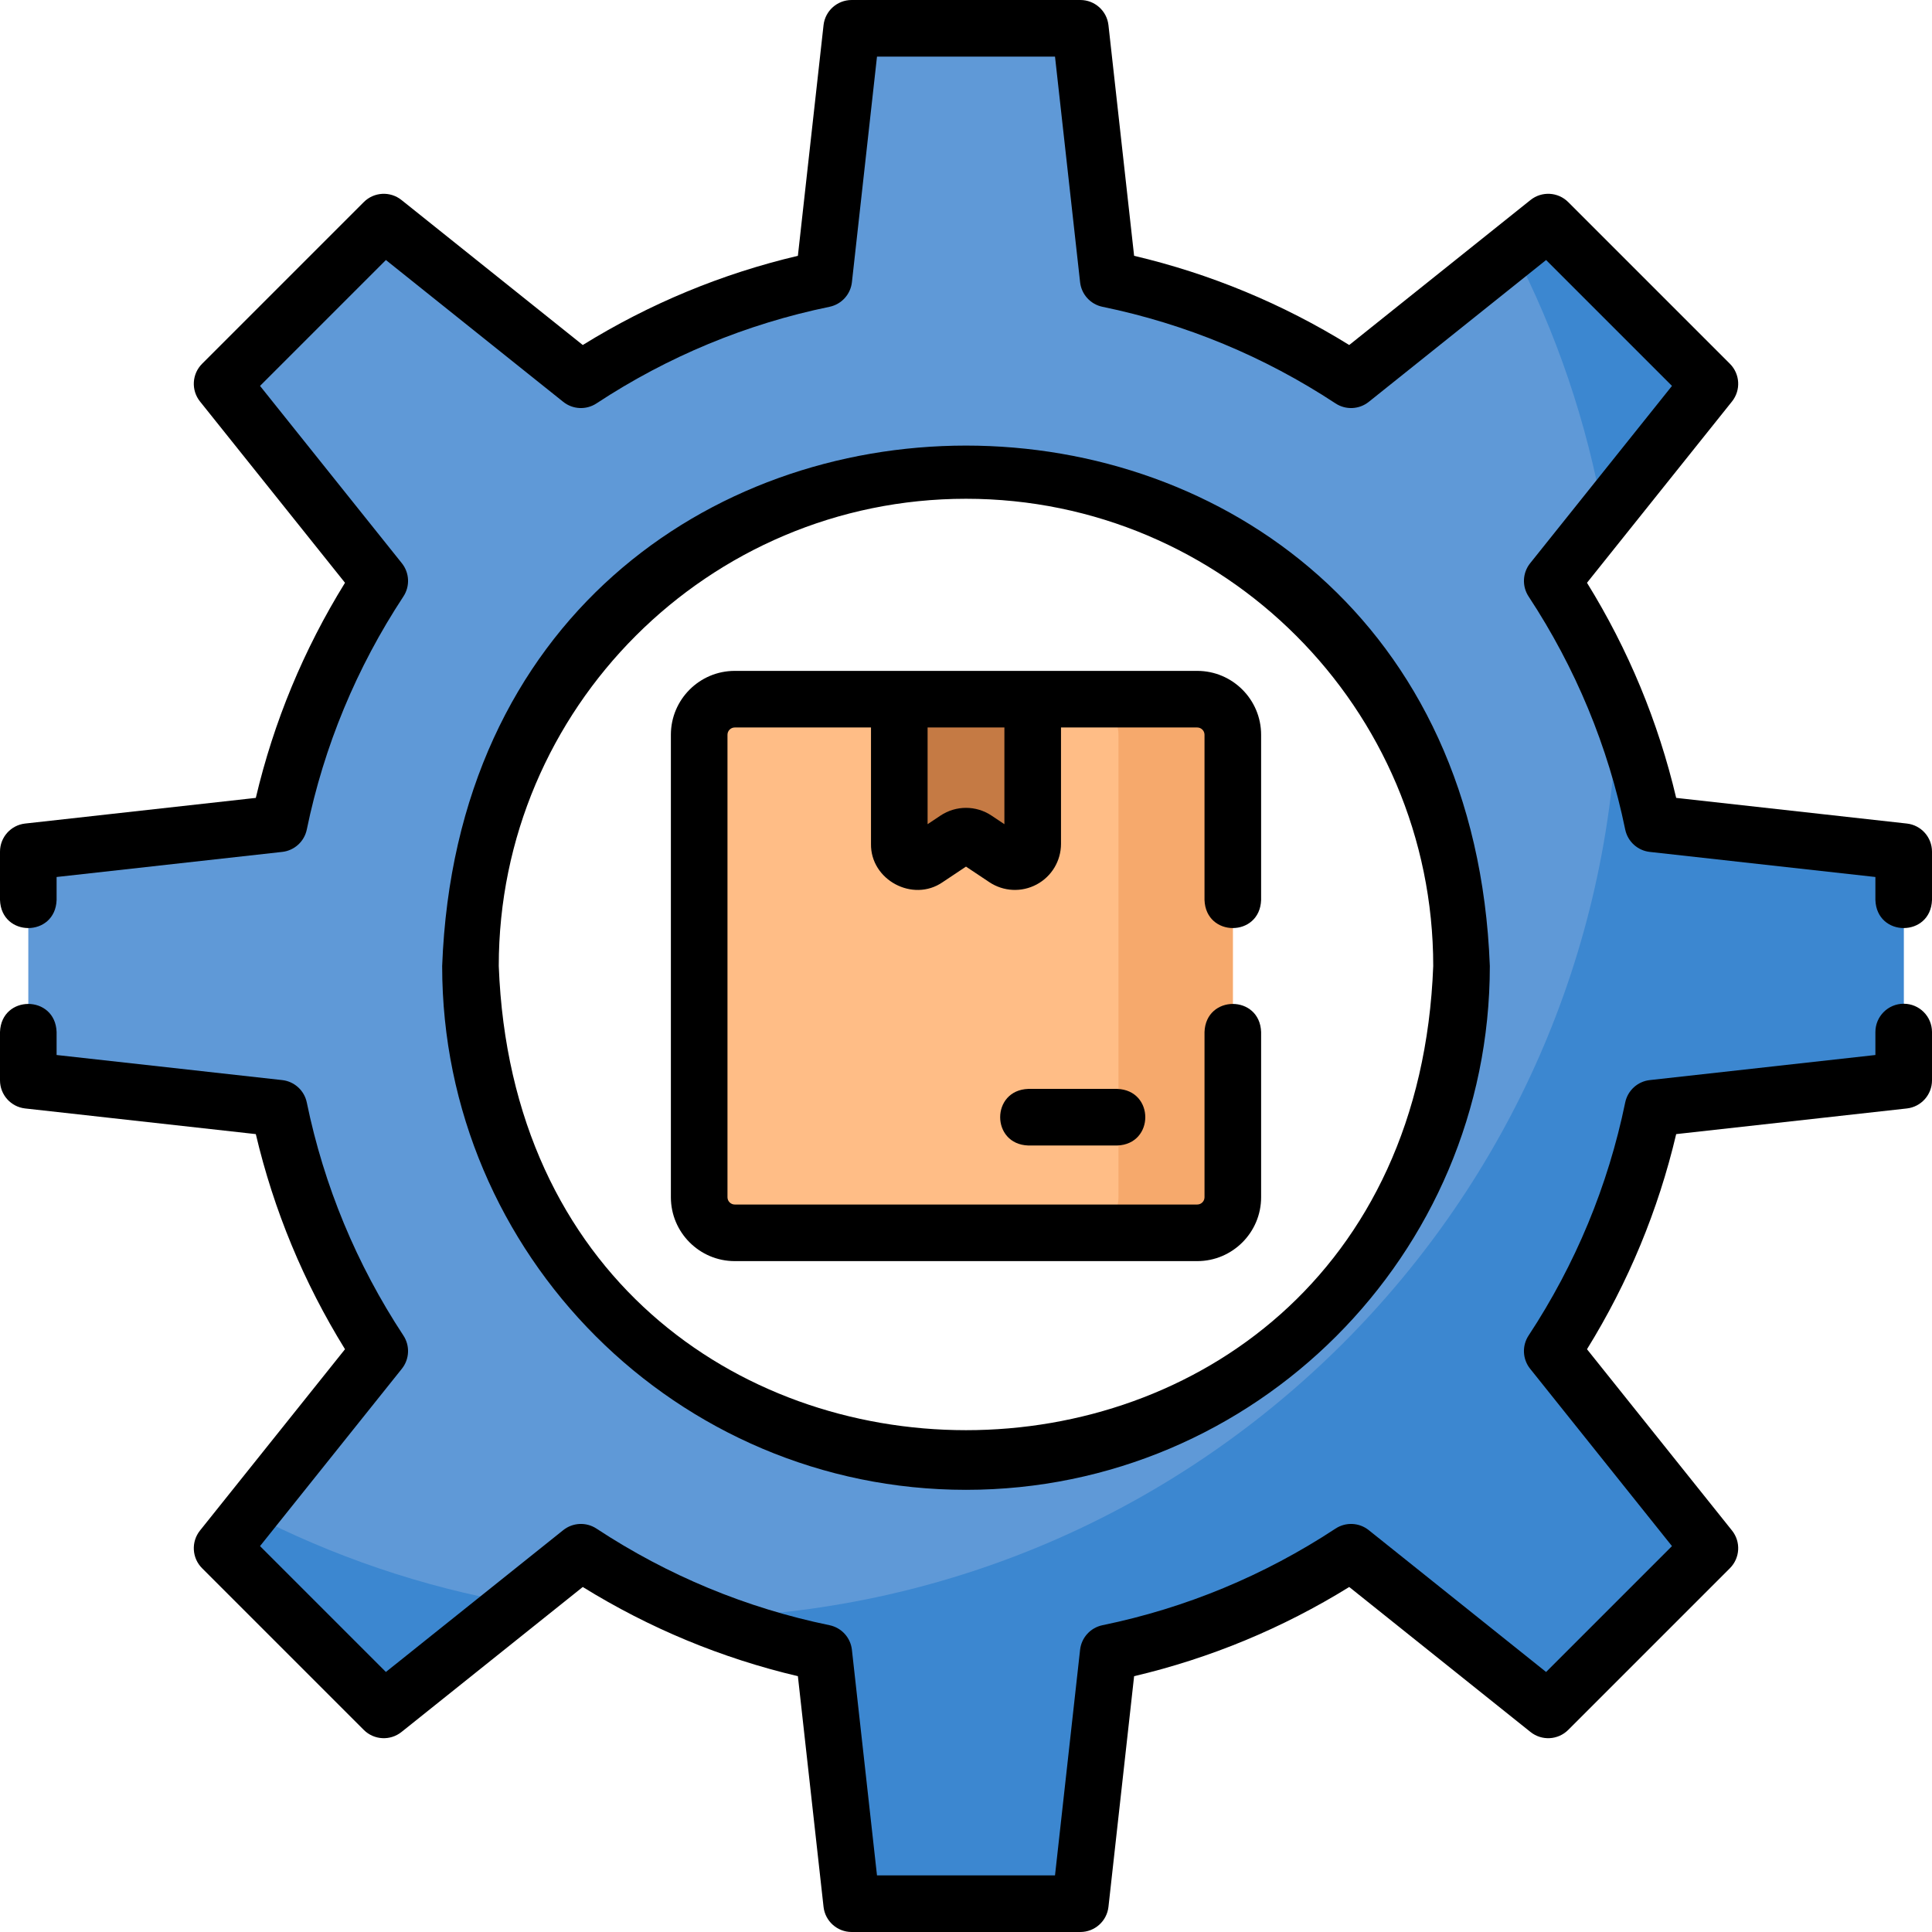 <?xml version="1.0" encoding="UTF-8" standalone="no"?>
<!DOCTYPE svg PUBLIC "-//W3C//DTD SVG 1.1//EN" "http://www.w3.org/Graphics/SVG/1.1/DTD/svg11.dtd">
<svg width="100%" height="100%" viewBox="0 0 512 512" version="1.1" xmlns="http://www.w3.org/2000/svg" xmlns:xlink="http://www.w3.org/1999/xlink" xml:space="preserve" xmlns:serif="http://www.serif.com/" style="fill-rule:evenodd;clip-rule:evenodd;stroke-linejoin:round;stroke-miterlimit:2;">
    <g>
        <g>
            <path d="M317.283,326.711L194.717,326.711C189.51,326.711 185.289,322.49 185.289,317.283L185.289,194.717C185.289,189.51 189.51,185.289 194.717,185.289L317.283,185.289C322.49,185.289 326.711,189.51 326.711,194.717L326.711,317.283C326.711,322.49 322.49,326.711 317.283,326.711Z" style="fill:rgb(255,189,134);fill-rule:nonzero;"/>
            <path d="M317.283,185.289L286.978,185.289C292.185,185.289 296.406,189.51 296.406,194.717L296.406,317.283C296.406,322.49 292.185,326.711 286.978,326.711L317.283,326.711C322.49,326.711 326.711,322.49 326.711,317.283L326.711,194.717C326.711,189.51 322.49,185.289 317.283,185.289Z" style="fill:rgb(246,169,108);fill-rule:nonzero;"/>
            <path d="M266.349,227.544L258.615,222.388C257.032,221.332 254.969,221.332 253.385,222.388L245.651,227.544C242.518,229.633 238.322,227.387 238.322,223.622L238.322,185.289L273.678,185.289L273.678,223.622C273.678,227.386 269.482,229.632 266.349,227.544Z" style="fill:rgb(197,122,68);fill-rule:nonzero;"/>
        </g>
        <path d="M504.5,286.305L504.5,225.695L438.044,218.311C433.234,194.955 424.033,173.206 411.357,153.948L453.145,101.713L410.287,58.855L358.052,100.643C338.794,87.967 317.045,78.766 293.689,73.956L286.305,7.5L225.695,7.5L218.311,73.956C194.955,78.766 173.206,87.967 153.948,100.643L101.713,58.855L58.855,101.713L100.643,153.948C87.967,173.206 78.766,194.955 73.956,218.311L7.5,225.695L7.5,286.305L73.956,293.689C78.766,317.045 87.967,338.794 100.643,358.052L58.855,410.287L101.713,453.145L153.948,411.357C173.207,424.033 194.955,433.234 218.311,438.044L225.695,504.5L286.305,504.5L293.689,438.044C317.045,433.234 338.794,424.033 358.052,411.357L410.287,453.145L453.145,410.287L411.357,358.052C424.033,338.794 433.234,317.045 438.044,293.689L504.5,286.305ZM256,387.321C183.473,387.321 124.679,328.527 124.679,256C124.679,183.473 183.473,124.679 256,124.679C328.527,124.679 387.321,183.473 387.321,256C387.321,328.527 328.527,387.321 256,387.321Z" style="fill:rgb(95,153,215);fill-rule:nonzero;"/>
        <g>
            <path d="M424.971,136.93L453.145,101.713L410.287,58.855L401.083,66.218C412.401,88.094 420.565,111.863 424.971,136.93Z" style="fill:rgb(60,135,208);fill-rule:nonzero;"/>
            <path d="M504.5,286.305L504.5,225.695L438.044,218.311C435.821,207.519 432.651,197.077 428.644,187.058C425.092,318.882 318.883,425.091 187.059,428.643C197.077,432.65 207.52,435.821 218.312,438.043L225.696,504.499L286.306,504.499L293.69,438.043C317.046,433.233 338.795,424.032 358.053,411.356L410.288,453.144L453.146,410.286L411.358,358.051C424.034,338.793 433.235,317.044 438.045,293.688L504.5,286.305Z" style="fill:rgb(60,135,208);fill-rule:nonzero;"/>
            <path d="M66.218,401.084L58.855,410.288L101.713,453.146L136.93,424.972C111.863,420.565 88.094,412.401 66.218,401.084Z" style="fill:rgb(60,135,208);fill-rule:nonzero;"/>
        </g>
        <g>
            <path d="M194.72,334.21L317.28,334.21C326.615,334.21 334.21,326.615 334.21,317.28L334.21,273.5C333.866,263.569 319.551,263.577 319.21,273.5L319.21,317.28C319.21,318.344 318.344,319.21 317.28,319.21L194.72,319.21C193.656,319.21 192.79,318.344 192.79,317.28L192.79,194.72C192.79,193.656 193.656,192.79 194.72,192.79L230.822,192.79L230.822,223.621C230.656,233.202 241.933,239.234 249.811,233.784L255.999,229.659L262.187,233.785C265.948,236.292 270.755,236.517 274.726,234.39C278.705,232.261 281.177,228.134 281.177,223.621L281.177,192.79L317.279,192.79C318.343,192.79 319.209,193.656 319.209,194.72L319.209,238.5C319.553,248.431 333.868,248.423 334.209,238.5L334.209,194.72C334.209,185.385 326.614,177.79 317.279,177.79L194.72,177.79C185.385,177.79 177.79,185.385 177.79,194.72L177.79,317.28C177.79,326.615 185.385,334.21 194.72,334.21ZM266.178,218.416L262.775,216.148C258.659,213.405 253.341,213.404 249.225,216.148L245.822,218.416L245.822,192.79L266.177,192.79L266.177,218.416L266.178,218.416Z" style="fill-rule:nonzero;"/>
            <path d="M272.5,288.57C262.569,288.914 262.577,303.229 272.5,303.57L296.07,303.57C306.001,303.226 305.993,288.911 296.07,288.57L272.5,288.57Z" style="fill-rule:nonzero;"/>
            <path d="M504.5,266C500.358,266 497,269.358 497,273.5L497,279.587L437.211,286.235C433.981,286.594 431.35,288.993 430.694,292.176C426.15,314.237 417.536,335.013 405.094,353.927C403.308,356.641 403.473,360.197 405.502,362.734L443.09,409.733L409.732,443.091L362.733,405.503C360.195,403.474 356.642,403.31 353.926,405.095C335.012,417.537 314.236,426.151 292.175,430.695C288.992,431.351 286.593,433.982 286.234,437.212L279.587,497L232.412,497L225.764,437.211C225.405,433.981 223.006,431.35 219.823,430.694C197.762,426.15 176.986,417.536 158.072,405.094C155.357,403.308 151.802,403.474 149.265,405.502L102.266,443.09L68.908,409.732L106.496,362.733C108.525,360.196 108.69,356.641 106.904,353.926C94.462,335.012 85.848,314.236 81.304,292.175C80.648,288.992 78.017,286.593 74.787,286.234L15,279.587L15,273.5C14.656,263.569 0.341,263.577 0,273.5L0,286.3C0,290.121 2.873,293.332 6.671,293.754L67.794,300.551C72.548,320.727 80.48,339.858 91.43,357.558L53.002,405.606C50.616,408.59 50.854,412.892 53.556,415.594L96.406,458.444C99.108,461.145 103.409,461.384 106.394,458.998L154.442,420.57C172.142,431.52 191.273,439.452 211.449,444.206L218.246,505.329C218.668,509.127 221.879,512 225.7,512L286.3,512C290.121,512 293.332,509.127 293.754,505.329L300.551,444.206C320.727,439.452 339.858,431.52 357.558,420.57L405.606,458.998C408.591,461.384 412.892,461.146 415.594,458.444L458.444,415.594C461.146,412.892 461.384,408.591 458.998,405.606L420.57,357.558C431.52,339.858 439.452,320.727 444.206,300.551L505.329,293.754C509.127,293.332 512,290.121 512,286.3L512,273.5C512,269.358 508.642,266 504.5,266Z" style="fill-rule:nonzero;"/>
            <path d="M505.329,218.246L444.206,211.449C439.452,191.273 431.52,172.142 420.57,154.442L458.998,106.394C461.384,103.41 461.146,99.108 458.444,96.406L415.594,53.556C412.892,50.854 408.59,50.616 405.606,53.002L357.558,91.43C339.858,80.48 320.727,72.548 300.551,67.794L293.754,6.671C293.332,2.873 290.121,0 286.3,0L225.7,0C221.879,0 218.668,2.873 218.246,6.671L211.449,67.794C191.273,72.548 172.142,80.48 154.442,91.43L106.394,53.002C103.409,50.616 99.108,50.854 96.406,53.556L53.556,96.406C50.854,99.108 50.616,103.409 53.002,106.394L91.43,154.442C80.48,172.142 72.548,191.273 67.794,211.449L6.671,218.246C2.873,218.668 -0,221.879 -0,225.7L-0,238.5C0.344,248.431 14.659,248.423 15,238.5L15,232.413L74.789,225.765C78.019,225.406 80.65,223.007 81.306,219.824C85.85,197.763 94.464,176.987 106.906,158.073C108.692,155.359 108.527,151.803 106.498,149.266L68.91,102.267L102.268,68.909L149.267,106.497C151.805,108.526 155.358,108.691 158.074,106.905C176.988,94.463 197.764,85.849 219.825,81.305C223.008,80.649 225.407,78.018 225.766,74.788L232.413,15L279.588,15L286.236,74.789C286.595,78.019 288.994,80.65 292.177,81.306C314.238,85.85 335.014,94.464 353.928,106.906C356.642,108.691 360.198,108.527 362.735,106.498L409.734,68.91L443.092,102.268L405.504,149.267C403.475,151.804 403.31,155.359 405.096,158.074C417.538,176.988 426.152,197.764 430.696,219.825C431.352,223.008 433.983,225.407 437.213,225.766L497,232.413L497,238.5C497.344,248.431 511.659,248.423 512,238.5L512,225.7C512,221.879 509.127,218.668 505.329,218.246Z" style="fill-rule:nonzero;"/>
            <path d="M256,394.821C332.546,394.821 394.821,332.546 394.821,256C387.842,72.088 124.129,72.138 117.178,256.002C117.179,332.546 179.454,394.821 256,394.821ZM256,132.179C324.275,132.179 379.821,187.725 379.821,256C373.596,420.04 138.378,419.995 132.178,255.998C132.179,187.725 187.725,132.179 256,132.179Z" style="fill-rule:nonzero;"/>
        </g>
    </g>
</svg>
